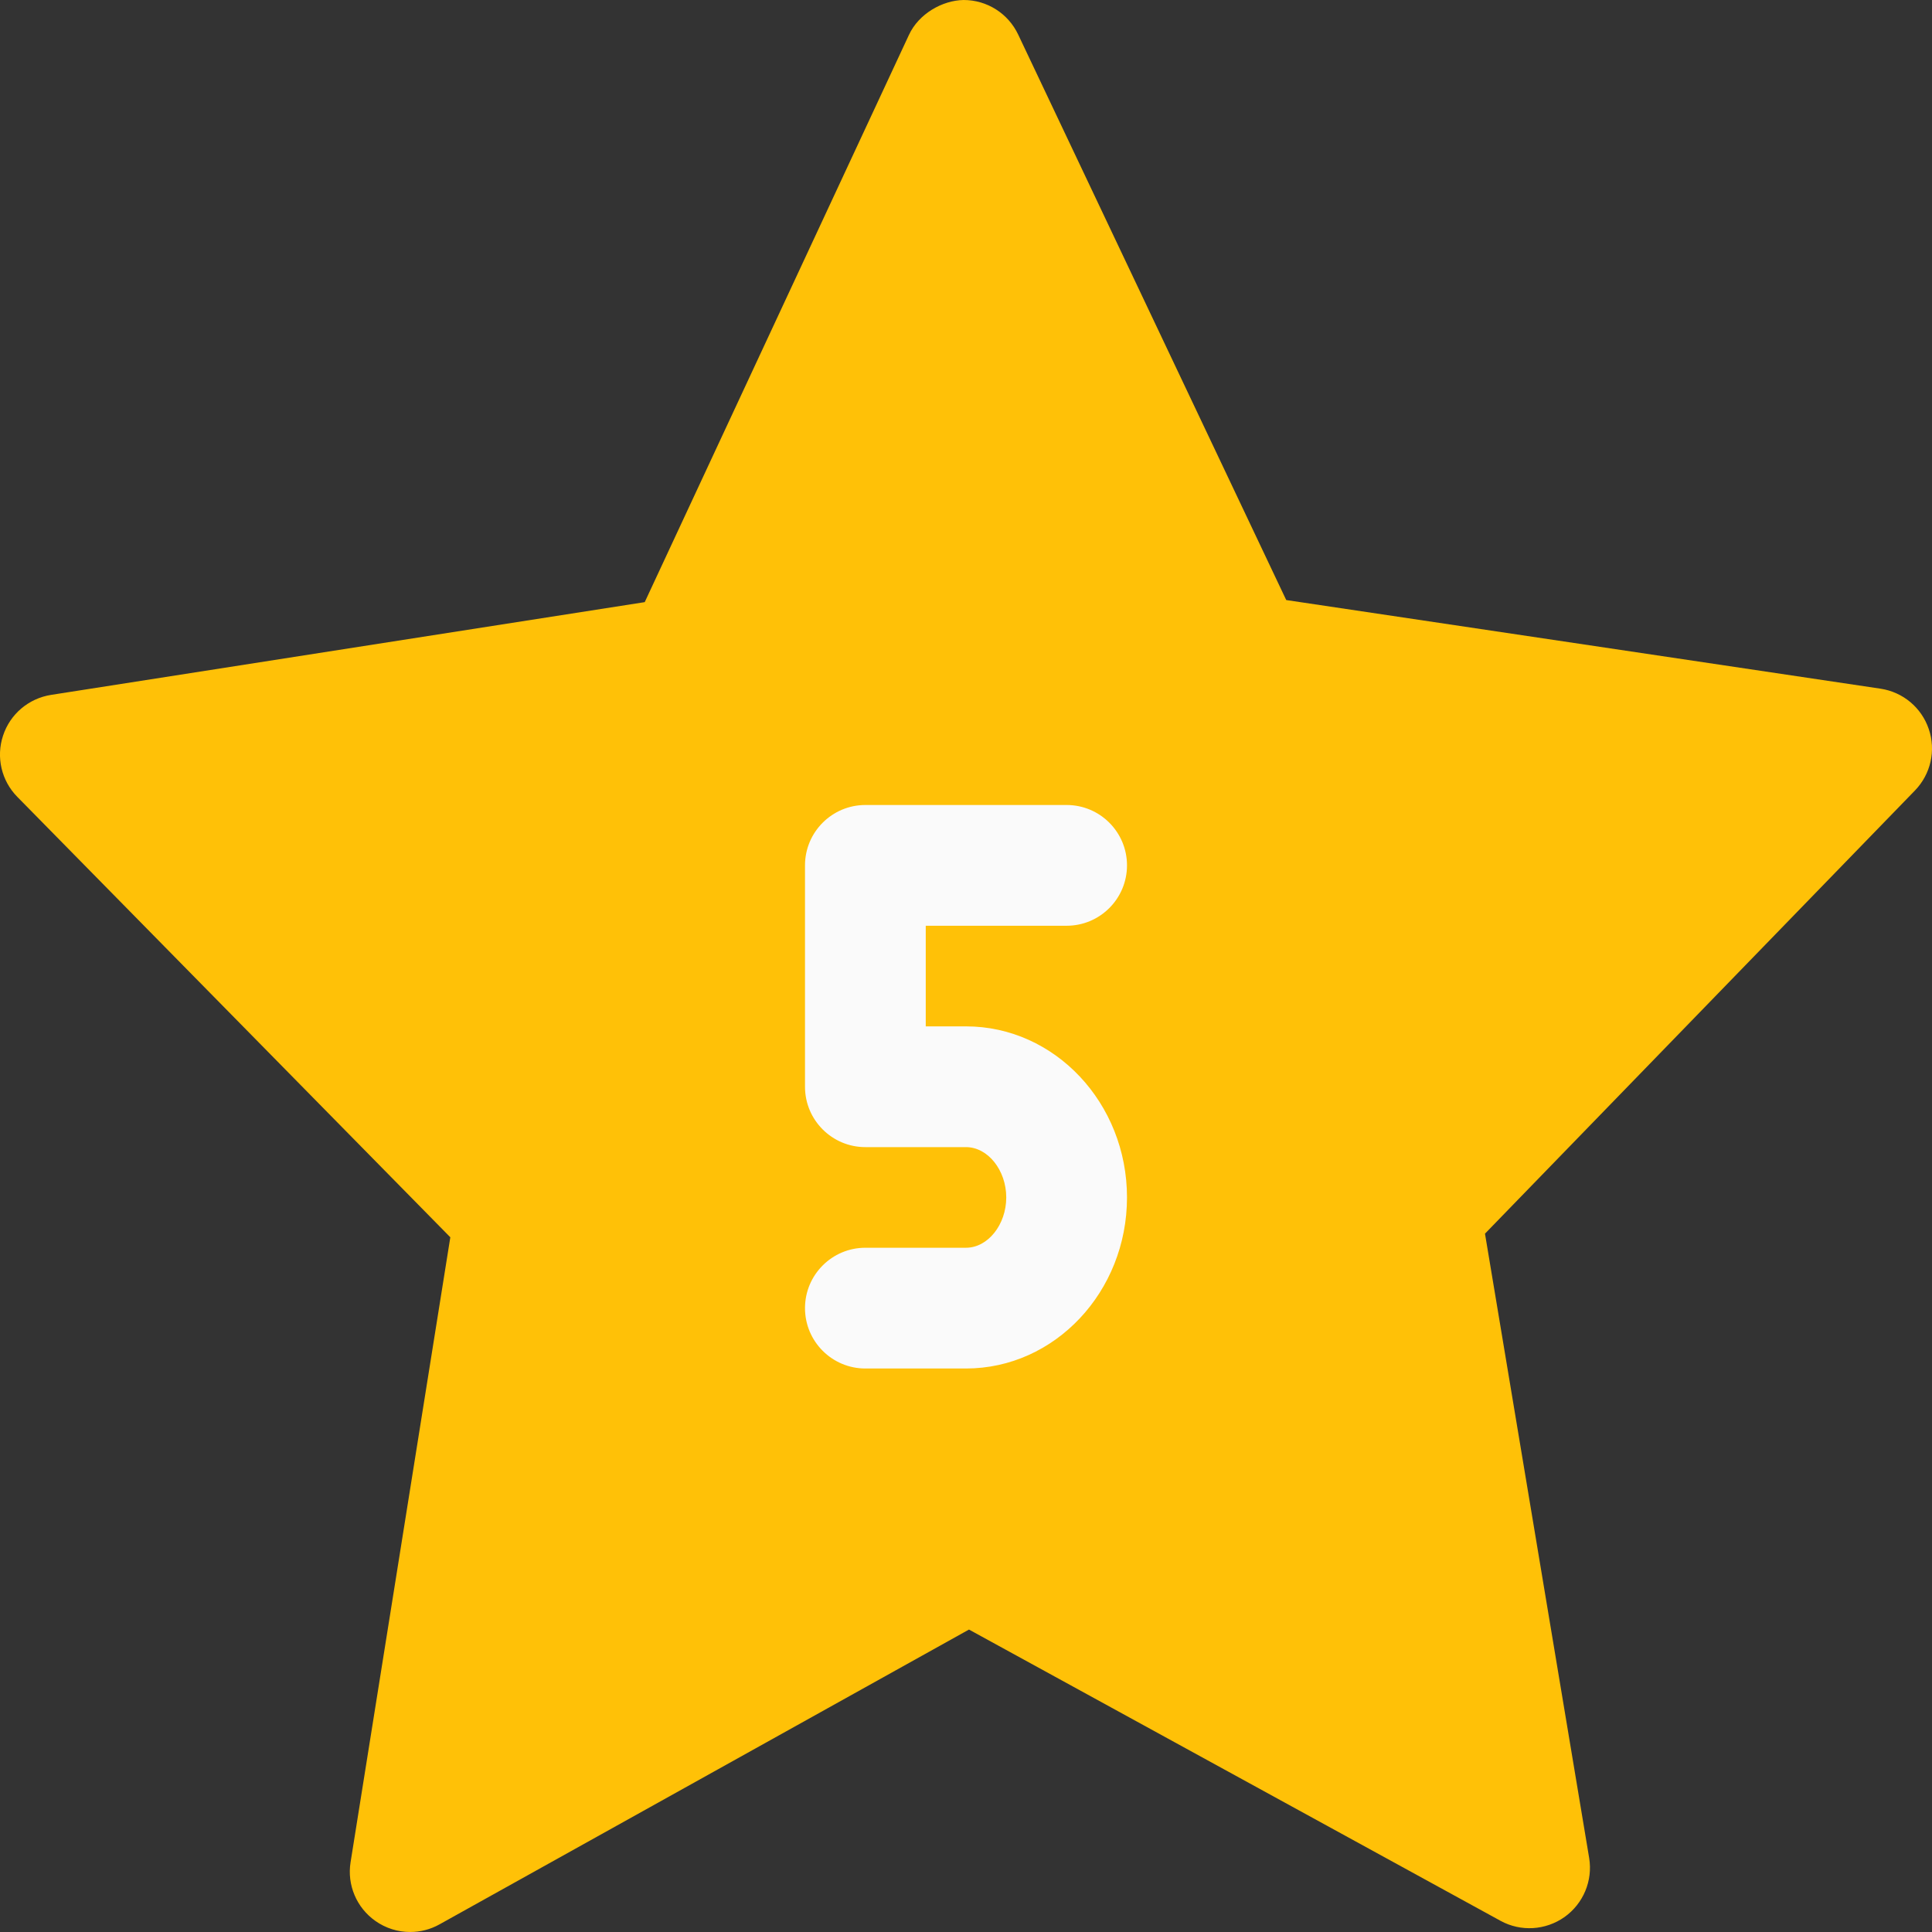<svg xmlns="http://www.w3.org/2000/svg" id="Color" viewBox="0 0 24 24"><rect x="0" y="0" width="24" height="24" fill="#333333" stroke="none"/><g><path d="m23.96 9.057c-.09-.267-.321-.46-.6-.502l-7.382-1.101-3.33-7.025c-.124-.262-.387-.429-.677-.429-.264.004-.558.17-.68.434l-3.282 7.046-7.374 1.152c-.279.044-.509.238-.597.506-.089.267-.02.561.177.761l5.379 5.471-1.239 7.763c-.046.282.075.567.31.731.128.09.278.136.43.136.125 0 .251-.031.365-.095l6.577-3.662 6.603 3.618c.251.138.56.119.795-.047.233-.166.353-.451.306-.734l-1.294-7.755 5.342-5.506c.195-.202.262-.496.171-.762z" fill="#ffc107"></path></g><g><path d="m12 17h-1.25c-.414 0-.75-.336-.75-.75s.336-.75.75-.75h1.25c.271 0 .5-.286.5-.625s-.229-.625-.5-.625h-1.25c-.414 0-.75-.336-.75-.75v-2.75c0-.414.336-.75.75-.75h2.5c.414 0 .75.336.75.75s-.336.75-.75.75h-1.75v1.25h.5c1.103 0 2 .953 2 2.125s-.897 2.125-2 2.125z" fill="#fafafa"></path></g></svg>